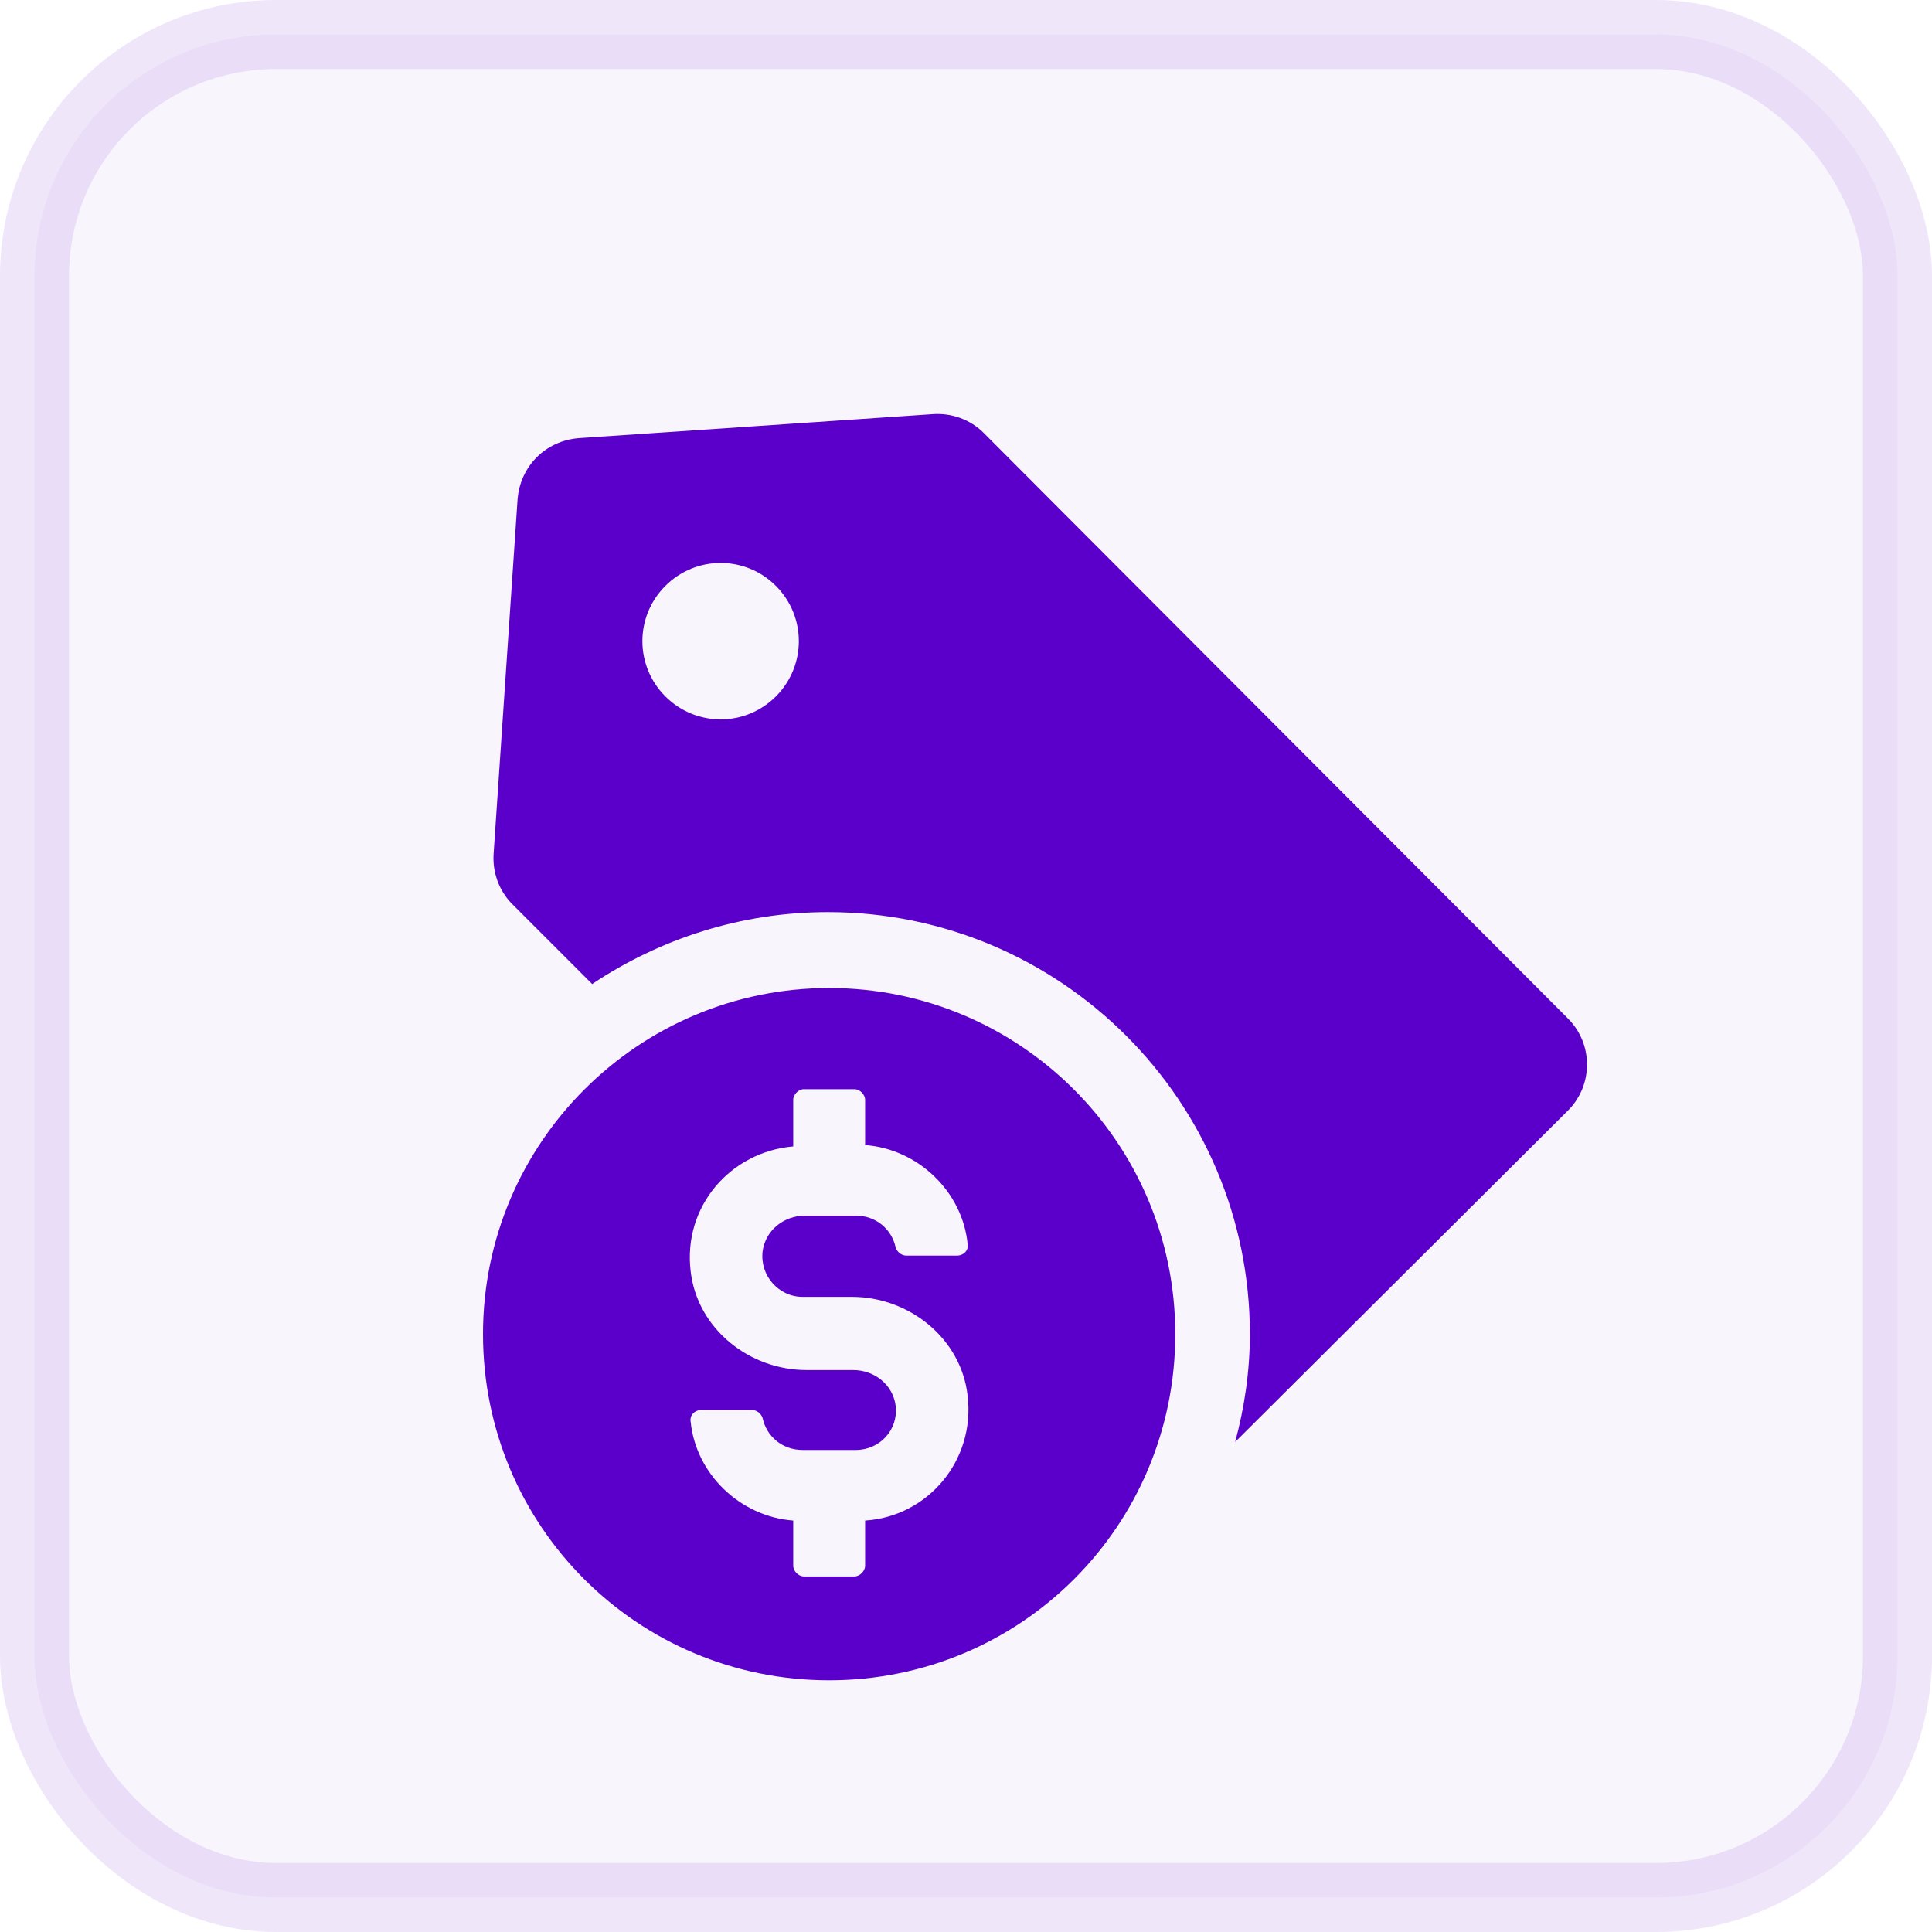 <svg width="28" height="28" viewBox="0 0 28 28" fill="none" xmlns="http://www.w3.org/2000/svg">
<rect opacity="0.1" x="0.5" y="0.5" width="27" height="27" rx="3.5" fill="#5A00CA" fill-opacity="0.4" stroke="#5A00CA"/>
<path d="M22.725 14.762L14.255 6.273C14.062 6.08 13.791 5.983 13.521 6.002L8.389 6.35C7.907 6.388 7.54 6.755 7.501 7.237L7.154 12.37C7.135 12.64 7.231 12.91 7.424 13.103L8.582 14.261C9.566 13.605 10.743 13.219 11.997 13.219C15.374 13.219 18.114 15.959 18.114 19.335C18.114 19.875 18.036 20.396 17.901 20.898L22.725 16.094C23.092 15.727 23.092 15.129 22.725 14.762ZM11.245 10.093C10.801 10.537 10.087 10.537 9.643 10.093C9.199 9.649 9.199 8.935 9.643 8.491C10.087 8.048 10.801 8.048 11.245 8.491C11.688 8.935 11.688 9.649 11.245 10.093Z" fill="#5A00CA"/>
<path d="M12.017 14.319C9.258 14.319 7 16.557 7 19.335C7 22.114 9.238 24.352 12.017 24.352C14.795 24.352 17.033 22.114 17.033 19.335C17.033 16.557 14.776 14.319 12.017 14.319ZM12.538 22.037V22.692C12.538 22.77 12.46 22.847 12.383 22.847H11.65C11.573 22.847 11.496 22.77 11.496 22.692V22.037C10.724 21.979 10.087 21.361 10.01 20.609C9.991 20.512 10.068 20.435 10.164 20.435H10.898C10.975 20.435 11.033 20.493 11.052 20.551C11.11 20.821 11.341 21.014 11.631 21.014H12.403C12.75 21.014 13.02 20.724 12.981 20.377C12.943 20.068 12.673 19.856 12.364 19.856H11.689C10.859 19.856 10.107 19.258 10.01 18.428C9.894 17.483 10.589 16.692 11.496 16.615V15.939C11.496 15.862 11.573 15.785 11.65 15.785H12.383C12.46 15.785 12.538 15.862 12.538 15.939V16.595C13.309 16.653 13.946 17.271 14.023 18.023C14.043 18.12 13.966 18.197 13.869 18.197H13.136C13.059 18.197 13.001 18.139 12.981 18.081C12.924 17.811 12.692 17.618 12.403 17.618H11.669C11.361 17.618 11.091 17.83 11.052 18.139C11.013 18.486 11.284 18.795 11.631 18.795H12.345C13.174 18.795 13.927 19.393 14.023 20.223C14.139 21.168 13.444 21.979 12.538 22.037Z" fill="#5A00CA"/>
</svg>
